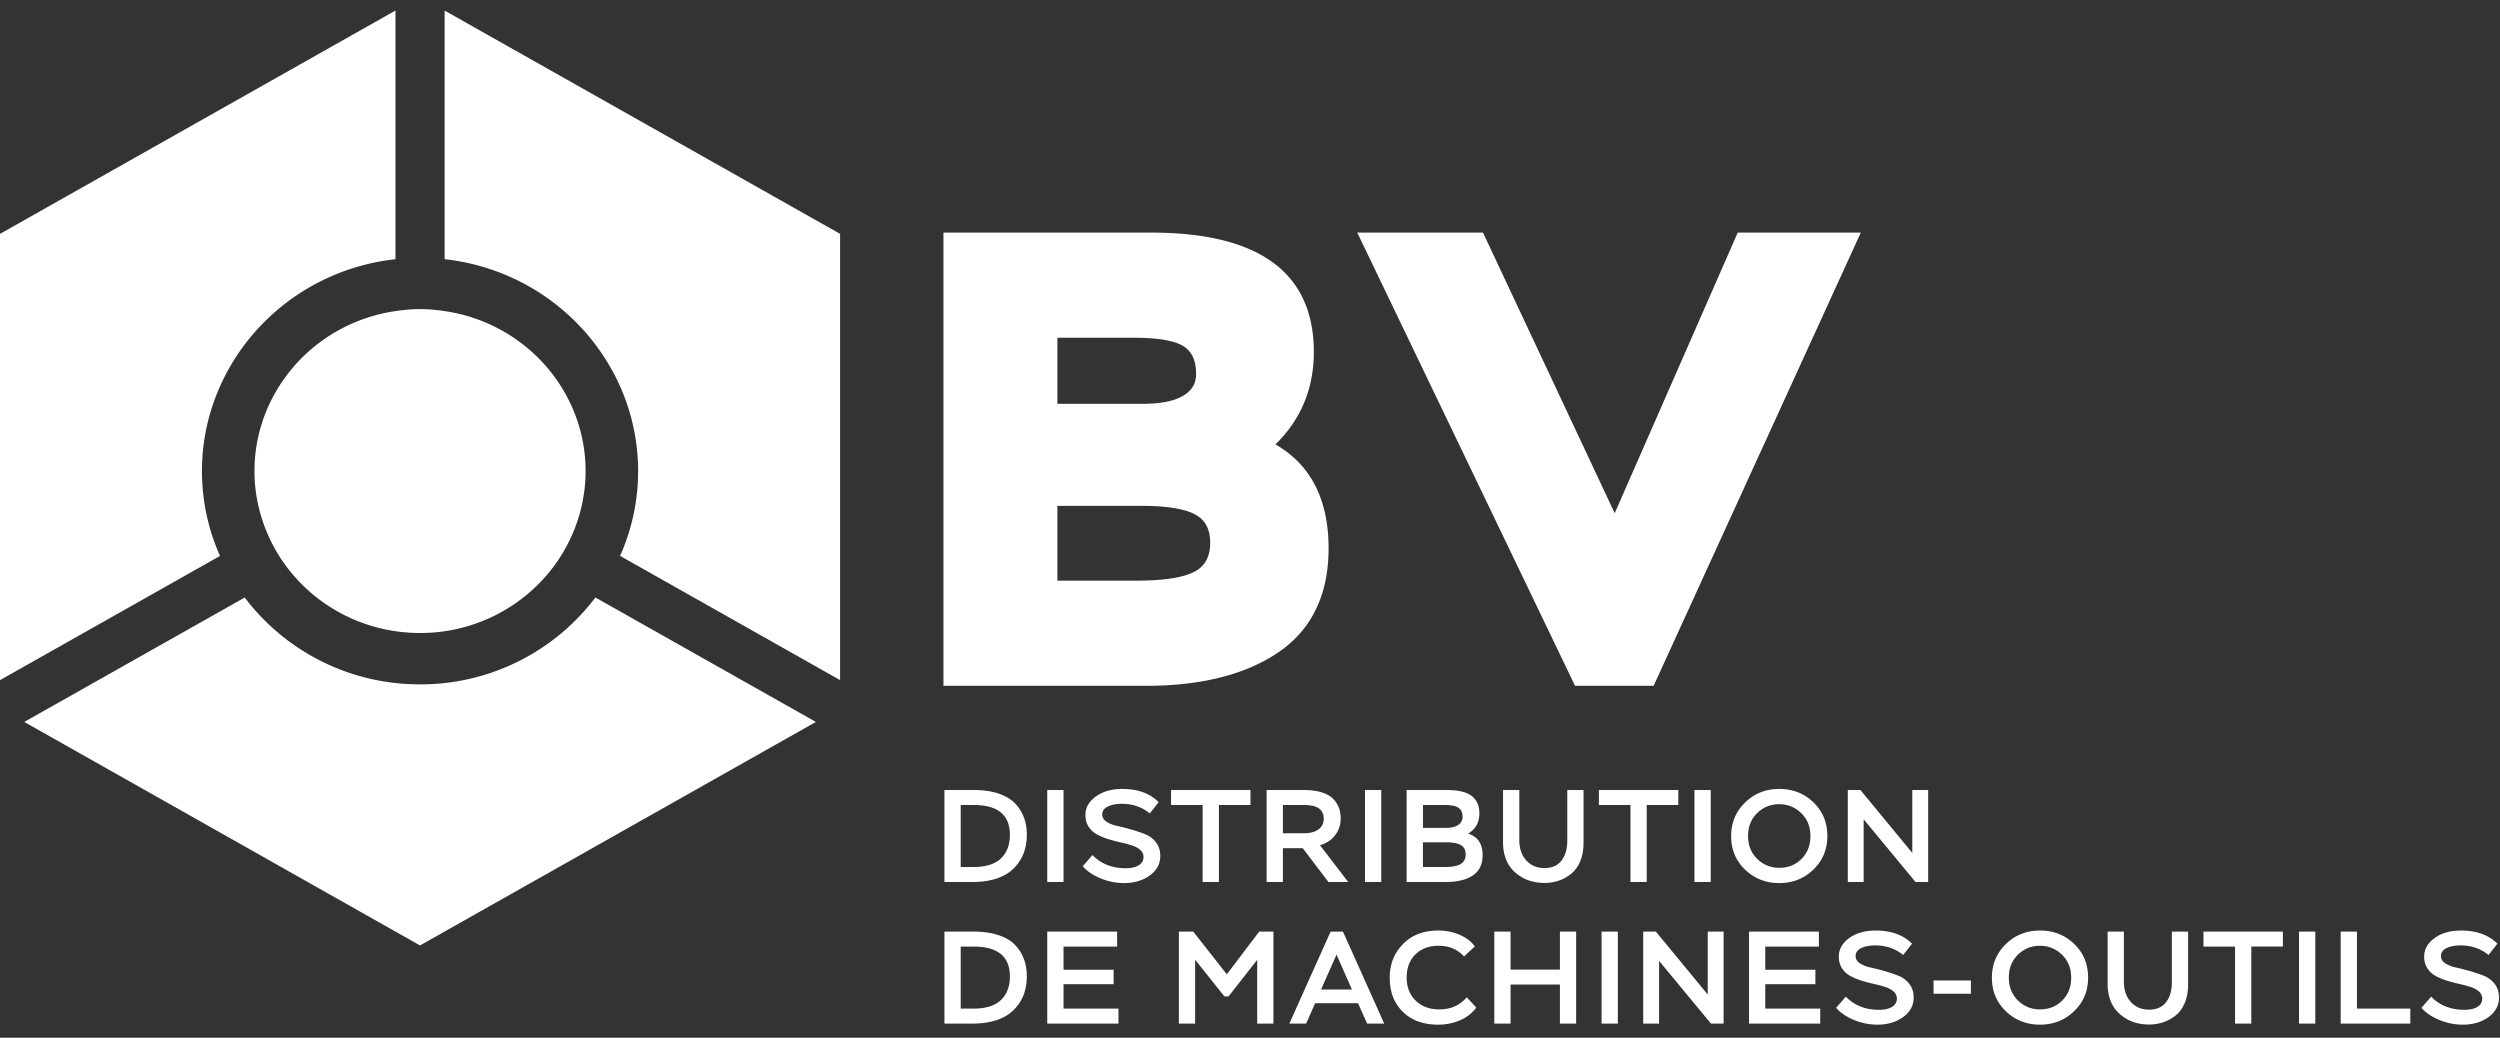 <svg width="159" height="66" viewBox="0 0 159 66" xmlns="http://www.w3.org/2000/svg"><rect x="0" y="0" width="159" height="66" fill="#333333" stroke="none"/><title>Wireframe/Logo/BV</title><g fill="none" fill-rule="evenodd"><path d="M26.713 43.525a13.937 13.937 0 0 1-11.15-5.522l-14.02 7.912 25.17 14.215v-.001L51.89 45.915 37.867 38a13.935 13.935 0 0 1-11.154 5.526" fill="#FFF"/><path d="M12.844 29.792c0-2.471.687-4.783 1.867-6.778 2.15-3.636 5.97-6.207 10.441-6.696V.502L0 14.706v28.382l13.992-7.9a13.256 13.256 0 0 1-1.148-5.396" fill="#FFF" mask="url(#mask-2)" transform="translate(0 .168)"/><path d="M28.278 16.485c4.47.49 8.29 3.062 10.44 6.699a13.256 13.256 0 0 1 1.867 6.775c0 1.919-.413 3.741-1.147 5.397l13.992 7.9V14.874L28.278.672v15.813z" fill="#FFF"/><path d="M17.602 24.814a10.063 10.063 0 0 0-1.417 5.145c0 1.323.263 2.584.729 3.748.385.962.911 1.854 1.558 2.651 1.928 2.374 4.9 3.9 8.242 3.9a10.59 10.59 0 0 0 8.243-3.9 10.283 10.283 0 0 0 1.558-2.65c.466-1.165.729-2.426.729-3.749 0-1.875-.521-3.629-1.416-5.144-1.573-2.658-4.32-4.557-7.549-5.03a10.682 10.682 0 0 0-1.565-.126c-.533 0-1.05.05-1.562.126-3.23.471-5.979 2.372-7.55 5.03M67.25 36.93v-4.758h5.328c1.674 0 2.854.199 3.51.591.592.354.88.926.88 1.748 0 .87-.31 1.465-.947 1.82-.716.399-1.984.6-3.769.6H67.25zm0-15.448h4.92c1.934 0 2.783.312 3.156.574.502.35.745.916.745 1.726 0 .594-.244 1.025-.767 1.355-.574.362-1.45.546-2.604.546h-5.45v-4.2zM81.28 41.505c2.136-1.44 3.218-3.672 3.218-6.635 0-3.102-1.137-5.321-3.381-6.604 1.621-1.582 2.443-3.557 2.443-5.88 0-5.038-3.476-7.592-10.33-7.592H60.004v28.824h12.9c3.478 0 6.296-.71 8.377-2.113zM105.17 43.619l13.177-28.825h-7.827l-7.825 17.845-8.376-17.845h-7.997l13.852 28.825zM63.66 54.596c-.379.364-.964.547-1.756.547h-.803v-3.946h.82c1.538 0 2.308.633 2.308 1.898 0 .635-.19 1.135-.569 1.5m.902-3.494c-.256-.27-.608-.48-1.056-.63-.447-.151-.97-.226-1.568-.226h-1.872v5.85h1.76c1.157 0 2.026-.276 2.608-.83.58-.556.871-1.279.871-2.17 0-.401-.06-.766-.18-1.095a2.578 2.578 0 0 0-.563-.899M66.605 56.096h1.035v-5.852h-1.035zM72.837 53.057a9.604 9.604 0 0 0-.89-.3c-.319-.092-.614-.168-.888-.226a2.006 2.006 0 0 1-.684-.268c-.182-.12-.272-.272-.272-.455 0-.229.119-.4.357-.514.24-.115.536-.172.89-.172.684 0 1.276.203 1.778.61l.563-.718c-.557-.558-1.33-.837-2.315-.837-.679 0-1.238.16-1.68.48-.441.322-.663.713-.663 1.175 0 .29.069.54.206.749.137.21.314.372.53.49.216.116.456.214.717.295.262.081.525.151.788.21.261.058.5.123.717.192.216.07.393.166.53.289a.58.58 0 0 1 .205.45c0 .224-.1.397-.3.523-.199.126-.478.189-.837.189-.866 0-1.57-.28-2.111-.837l-.615.711c.262.306.635.561 1.12.765.484.203.987.305 1.513.305.642 0 1.187-.162 1.632-.485.444-.323.666-.738.666-1.246 0-.334-.091-.62-.274-.857a1.584 1.584 0 0 0-.683-.518M76.487 56.096h1.035v-4.899h2.008v-.953h-5.051v.953h2.008zM81.592 51.197h1.29c.478 0 .816.076 1.012.226.197.15.295.365.295.643 0 .29-.11.518-.333.682-.222.165-.53.247-.922.247h-1.342v-1.798zm2.897 4.899h1.256l-1.795-2.34c.398-.112.718-.321.957-.627.24-.307.36-.661.36-1.063 0-.25-.037-.479-.112-.684a1.607 1.607 0 0 0-.363-.573c-.168-.176-.412-.314-.731-.414-.318-.1-.703-.15-1.153-.15h-2.351v5.85h1.035v-2.148h1.264l1.633 2.149zM86.814 56.096h1.034v-5.852h-1.034zM92.9 54.95c-.21.129-.549.193-1.016.193h-1.385v-1.572h1.453c.45 0 .773.062.97.184.196.123.294.315.294.577 0 .284-.105.49-.316.619zm-2.4-3.753h1.366c.427 0 .727.06.898.18.17.12.256.308.256.564a.598.598 0 0 1-.274.522c-.182.126-.438.189-.77.189H90.5v-1.455zm2.871 1.823c.478-.284.717-.72.717-1.304 0-.463-.16-.824-.478-1.083-.32-.259-.855-.388-1.607-.388h-2.54v5.85h2.489c.73 0 1.301-.139 1.718-.417.415-.279.623-.708.623-1.287 0-.725-.307-1.182-.922-1.371zM99.679 53.462c0 .53-.124.953-.368 1.27-.245.319-.607.477-1.086.477-.472 0-.857-.162-1.153-.488-.296-.326-.444-.757-.444-1.292v-3.184h-1.035v3.31c0 .825.252 1.464.757 1.918.504.455 1.129.681 1.875.681.326 0 .63-.048.915-.146a2.58 2.58 0 0 0 .79-.439 1.96 1.96 0 0 0 .573-.798c.14-.337.21-.726.21-1.167v-3.36H99.68v3.218zM104.731 56.096v-4.899h2.009v-.953h-5.051v.953h2.008v4.899zM107.767 56.096h1.034v-5.852h-1.034zM114.574 54.629c-.379.377-.85.564-1.413.564-.547 0-1.015-.19-1.402-.568-.388-.38-.582-.864-.582-1.455 0-.596.194-1.082.582-1.459a1.94 1.94 0 0 1 1.402-.564c.54 0 1.006.19 1.397.568.39.38.585.864.585 1.455 0 .597-.19 1.082-.569 1.459m-1.413-4.452c-.861 0-1.587.289-2.176.866-.59.577-.884 1.285-.884 2.127 0 .859.296 1.572.889 2.14.592.569 1.315.853 2.17.853s1.578-.286 2.17-.857c.593-.571.89-1.283.89-2.136 0-.858-.295-1.571-.885-2.14-.59-.568-1.315-.853-2.174-.853M121.623 54.248l-3.299-4.003h-.804v5.85h1.009v-3.987l3.3 3.988h.803v-5.851h-1.01zM63.66 63.6c-.379.365-.964.548-1.756.548h-.803v-3.946h.82c1.538 0 2.308.633 2.308 1.898 0 .635-.19 1.135-.569 1.5m.902-3.494c-.256-.27-.608-.481-1.056-.631-.447-.15-.97-.226-1.568-.226h-1.872V65.1h1.76c1.157 0 2.026-.277 2.608-.831.58-.555.871-1.277.871-2.17a3.2 3.2 0 0 0-.18-1.095 2.575 2.575 0 0 0-.563-.898M67.64 62.593h3.187v-.92H67.64v-1.471h3.41v-.953h-4.445V65.1h4.53v-.953H67.64zM78.026 61.966l-2.137-2.717h-.914V65.1h1.035v-4.062l1.862 2.332h.265l1.82-2.324V65.1h1.034v-5.85h-.905zM84.019 62.936l.984-2.224.981 2.224H84.02zm.608-3.687L82.003 65.1h1.067l.573-1.295h2.727l.58 1.295h1.086l-2.624-5.851h-.785zM91.542 64.198c-.616 0-1.116-.185-1.5-.556-.384-.37-.578-.86-.578-1.467 0-.613.185-1.103.555-1.471.372-.368.864-.553 1.48-.553.66 0 1.198.226 1.615.678l.684-.635c-.211-.301-.524-.545-.941-.731a3.4 3.4 0 0 0-1.41-.28c-.911 0-1.65.285-2.213.856-.564.57-.847 1.283-.847 2.136 0 .908.279 1.634.834 2.177.556.544 1.303.816 2.243.816.513 0 .985-.097 1.415-.288a2.46 2.46 0 0 0 1.013-.799l-.607-.652c-.439.513-1.02.769-1.743.769M99.21 61.665h-3.137v-2.416h-1.035v5.852h1.035v-2.483h3.137V65.1h1.033v-5.852H99.21zM101.86 65.1h1.034v-5.85h-1.034zM108.612 63.253l-3.299-4.004h-.804V65.1h1.009v-3.988l3.3 3.988h.803v-5.852h-1.01zM112.271 62.593h3.188v-.92h-3.188v-1.471h3.41v-.953h-4.444V65.1h4.53v-.953h-3.496zM120.752 62.062a9.603 9.603 0 0 0-.89-.3c-.319-.092-.615-.168-.888-.227a1.987 1.987 0 0 1-.684-.268c-.182-.119-.273-.27-.273-.455 0-.228.12-.4.358-.514.24-.114.536-.171.89-.171.683 0 1.276.203 1.777.61l.564-.719c-.558-.557-1.33-.836-2.316-.836-.678 0-1.238.16-1.68.48-.44.32-.662.713-.662 1.175 0 .29.068.54.205.749.137.209.314.372.53.488.217.118.456.216.718.297.262.081.525.15.787.21.262.057.5.122.718.192.215.07.392.166.53.288a.58.58 0 0 1 .205.451c0 .223-.1.397-.3.522-.2.126-.479.19-.838.19-.865 0-1.57-.28-2.11-.837l-.616.711c.263.306.635.56 1.12.765.484.203.988.304 1.513.304.643 0 1.187-.161 1.632-.484.445-.324.667-.738.667-1.246 0-.334-.091-.62-.274-.857a1.588 1.588 0 0 0-.683-.518M122.975 63.203h2.375v-.844h-2.375zM131.158 63.634c-.379.376-.85.563-1.413.563a1.934 1.934 0 0 1-1.403-.567c-.387-.38-.58-.864-.58-1.455 0-.596.193-1.082.58-1.459a1.94 1.94 0 0 1 1.403-.564c.54 0 1.005.189 1.397.568.39.38.585.864.585 1.455 0 .596-.19 1.082-.569 1.459m-1.413-4.452c-.86 0-1.586.288-2.176.865-.59.577-.884 1.286-.884 2.128 0 .858.295 1.571.889 2.14.591.569 1.315.853 2.17.853s1.578-.286 2.17-.857c.593-.571.89-1.284.89-2.136 0-.858-.295-1.571-.886-2.14-.589-.569-1.314-.853-2.173-.853M138.13 62.467c0 .53-.122.953-.367 1.27-.245.318-.607.477-1.085.477-.474 0-.859-.163-1.155-.488-.296-.326-.444-.757-.444-1.292v-3.185h-1.034v3.31c0 .825.253 1.465.757 1.919.503.454 1.128.681 1.876.681.325 0 .63-.049.914-.146a2.59 2.59 0 0 0 .79-.439c.243-.195.434-.46.572-.798.14-.338.21-.726.21-1.167v-3.36h-1.034v3.218zM140.14 60.202h2.009V65.1h1.034v-4.9h2.008v-.952h-5.051zM146.217 65.1h1.035v-5.85h-1.035zM149.902 59.249h-1.035V65.1h4.428v-.952h-3.393zM158.663 62.58a1.588 1.588 0 0 0-.683-.517 9.6 9.6 0 0 0-.889-.302c-.32-.092-.615-.168-.889-.226a1.987 1.987 0 0 1-.683-.267c-.183-.12-.274-.272-.274-.456 0-.228.12-.4.359-.514.24-.114.535-.171.889-.171.684 0 1.276.203 1.778.61l.564-.719c-.558-.557-1.33-.836-2.316-.836-.678 0-1.238.16-1.68.48-.442.321-.662.713-.662 1.176 0 .29.068.538.205.747.136.21.314.372.529.49.217.117.456.215.719.296.261.082.524.15.786.21.263.058.501.122.718.191.216.07.393.166.53.289a.582.582 0 0 1 .205.452c0 .222-.1.396-.3.522-.198.125-.478.188-.837.188-.865 0-1.57-.279-2.11-.836l-.616.71c.262.307.635.562 1.12.765.484.204.987.306 1.512.306.643 0 1.187-.162 1.633-.485.444-.324.666-.739.666-1.246 0-.334-.09-.62-.274-.856" fill="#FFF"/></g></svg>